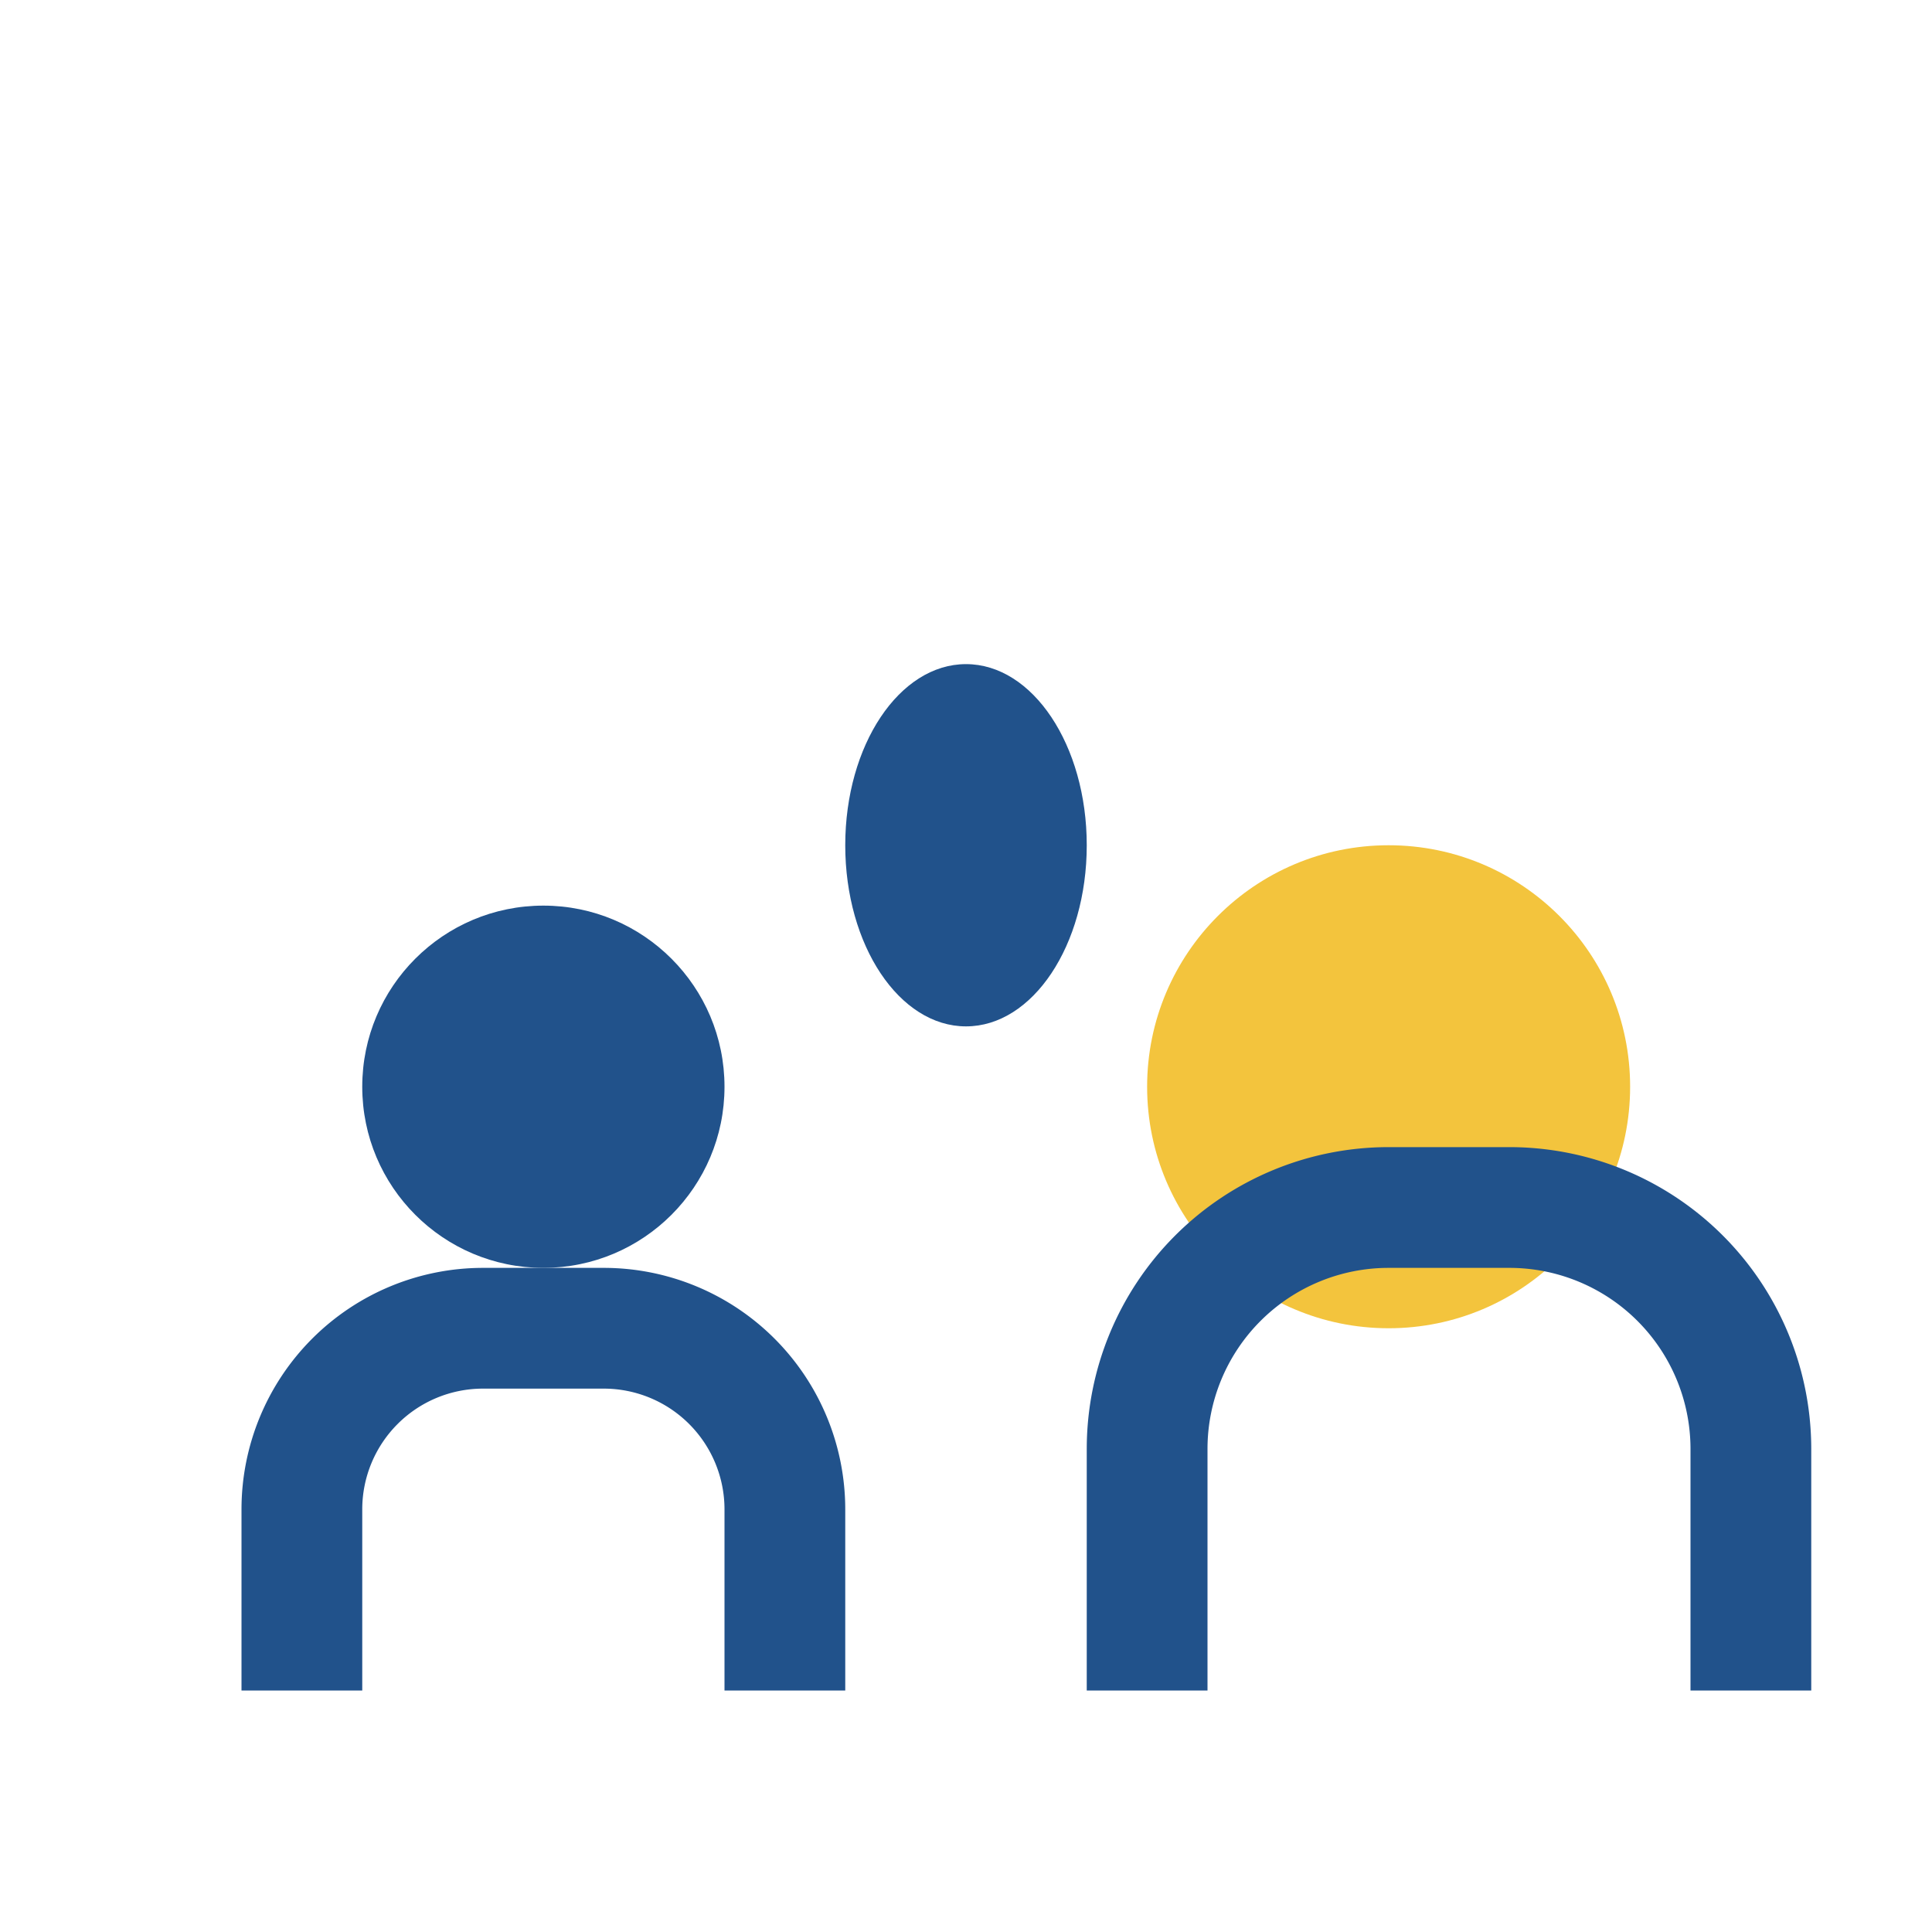 <?xml version="1.0" encoding="UTF-8"?>
<svg xmlns="http://www.w3.org/2000/svg" width="32" height="32" viewBox="0 0 32 32"><circle cx="9" cy="18" r="3" fill="#21528B"/><circle cx="23" cy="18" r="4" fill="#F3C43D"/><ellipse cx="16" cy="14" rx="2" ry="3" fill="#21528B"/><path d="M5 28v-3a3 3 0 013-3h2a3 3 0 013 3v3M19 28v-4a4 4 0 014-4h2a4 4 0 014 4v4" stroke="#21528B" stroke-width="2" fill="none"/></svg>